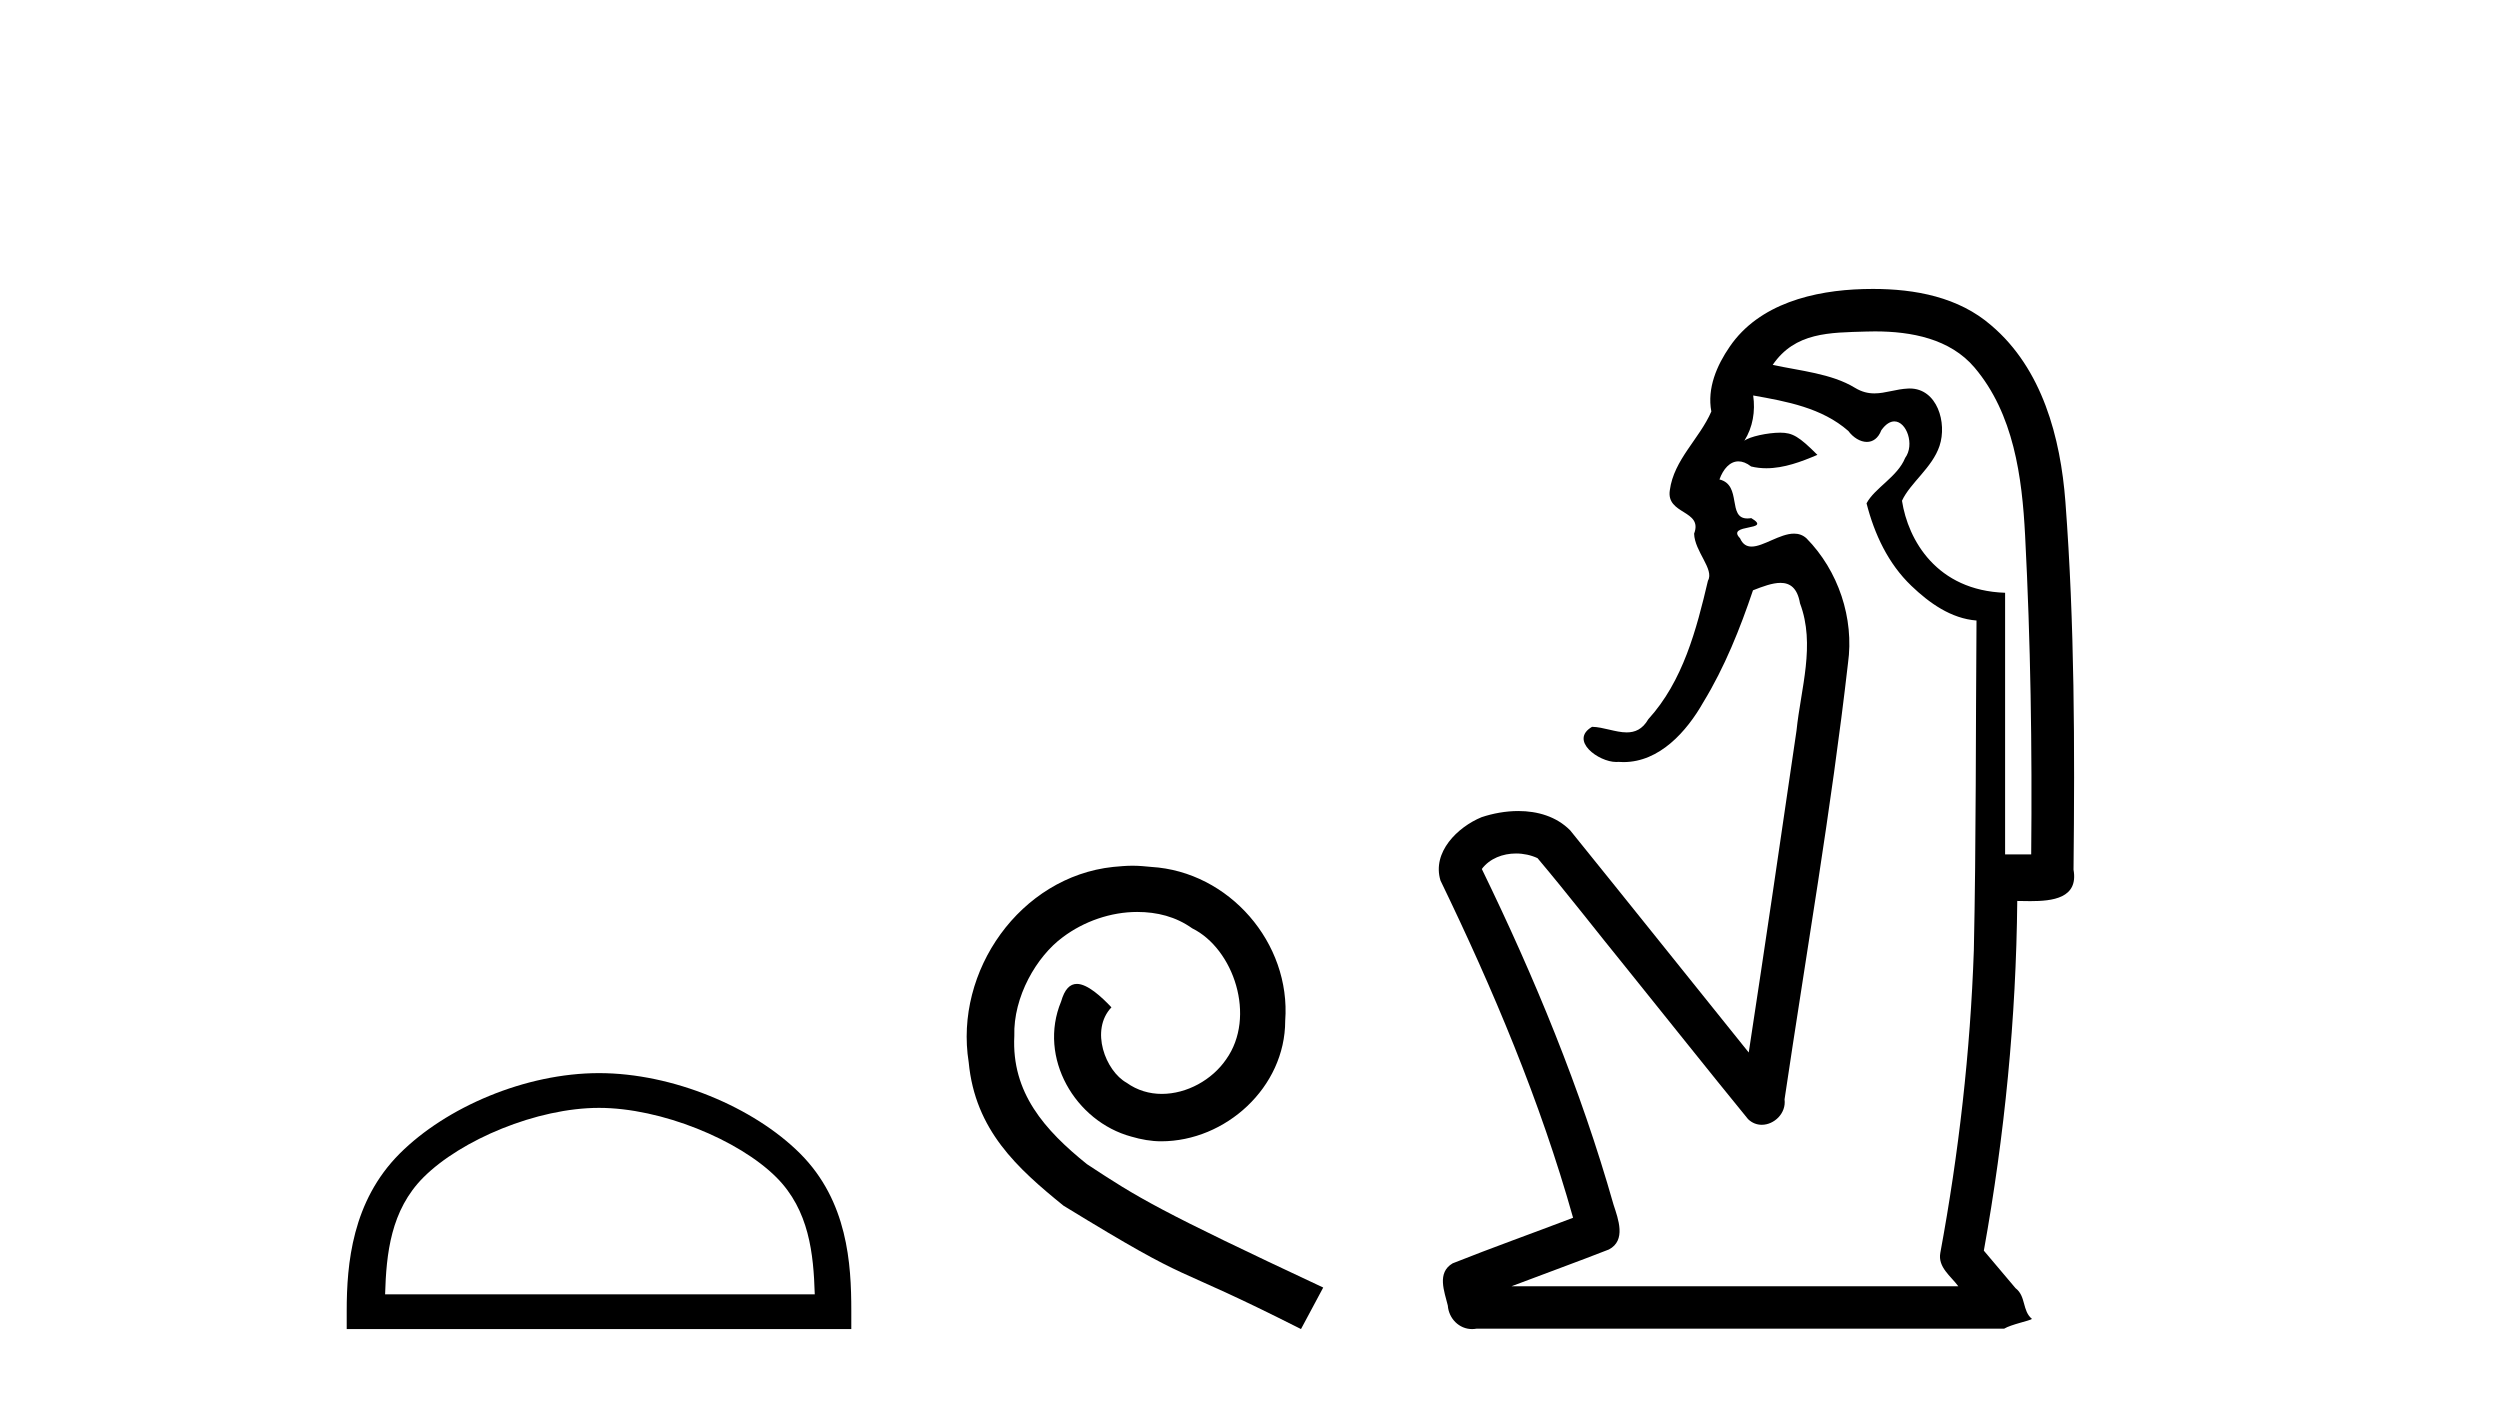 <?xml version='1.0' encoding='UTF-8' standalone='yes'?><svg xmlns='http://www.w3.org/2000/svg' xmlns:xlink='http://www.w3.org/1999/xlink' width='73.0' height='41.0' ><path d='M 17.491 32.35 C 19.304 32.35 21.572 33.281 22.67 34.378 C 23.63 35.339 23.755 36.612 23.791 37.795 L 11.245 37.795 C 11.28 36.612 11.406 35.339 12.366 34.378 C 13.464 33.281 15.679 32.35 17.491 32.35 ZM 17.491 31.335 C 15.341 31.335 13.028 32.329 11.672 33.684 C 10.282 35.075 10.124 36.906 10.124 38.275 L 10.124 38.809 L 24.858 38.809 L 24.858 38.275 C 24.858 36.906 24.754 35.075 23.364 33.684 C 22.008 32.329 19.641 31.335 17.491 31.335 Z' style='fill:#000000;stroke:none' /><path d='M 33.069 25.279 C 32.881 25.279 32.693 25.297 32.505 25.314 C 29.789 25.604 27.859 28.354 28.286 31.019 C 28.474 33.001 29.704 34.111 31.053 35.205 C 35.068 37.665 33.94 36.759 37.989 38.809 L 38.638 37.596 C 33.821 35.341 33.24 34.983 31.737 33.992 C 30.507 33.001 29.533 31.908 29.618 30.251 C 29.584 29.106 30.268 27.927 31.036 27.364 C 31.651 26.902 32.437 26.629 33.206 26.629 C 33.787 26.629 34.333 26.766 34.812 27.107 C 36.025 27.705 36.691 29.687 35.803 30.934 C 35.393 31.532 34.658 31.942 33.923 31.942 C 33.565 31.942 33.206 31.839 32.898 31.617 C 32.283 31.276 31.822 30.08 32.454 29.414 C 32.164 29.106 31.754 28.73 31.446 28.73 C 31.241 28.73 31.088 28.884 30.985 29.243 C 30.302 30.883 31.395 32.745 33.035 33.189 C 33.325 33.274 33.616 33.326 33.906 33.326 C 35.785 33.326 37.528 31.754 37.528 29.807 C 37.699 27.534 35.888 25.45 33.616 25.314 C 33.445 25.297 33.257 25.279 33.069 25.279 Z' style='fill:#000000;stroke:none' /><path d='M 54.751 9.677 C 55.807 9.677 56.942 9.889 57.657 10.733 C 58.801 12.084 59.045 13.925 59.133 15.632 C 59.294 18.735 59.341 21.843 59.311 24.949 L 58.549 24.949 C 58.549 22.402 58.549 19.856 58.549 17.309 C 56.55 17.243 55.715 15.769 55.538 14.622 C 55.779 14.098 56.421 13.659 56.634 13.021 C 56.86 12.346 56.568 11.344 55.764 11.344 C 55.751 11.344 55.737 11.344 55.723 11.345 C 55.362 11.36 55.054 11.487 54.733 11.487 C 54.552 11.487 54.367 11.447 54.165 11.324 C 53.478 10.905 52.557 10.829 51.763 10.654 C 52.418 9.697 53.423 9.713 54.498 9.681 C 54.581 9.678 54.666 9.677 54.751 9.677 ZM 51.193 11.548 L 51.193 11.548 C 52.169 11.721 53.199 11.908 53.97 12.583 C 54.113 12.776 54.32 12.904 54.512 12.904 C 54.683 12.904 54.842 12.804 54.935 12.562 C 55.065 12.379 55.197 12.305 55.315 12.305 C 55.675 12.305 55.914 12.989 55.63 13.372 C 55.409 13.923 54.74 14.248 54.503 14.697 C 54.732 15.594 55.133 16.457 55.813 17.107 C 56.337 17.609 56.971 18.062 57.714 18.119 C 57.689 21.329 57.705 24.541 57.636 27.751 C 57.534 30.715 57.196 33.67 56.657 36.586 C 56.582 37.004 56.964 37.261 57.182 37.558 L 44.138 37.558 C 45.084 37.198 46.037 36.854 46.98 36.485 C 47.488 36.219 47.253 35.598 47.116 35.179 C 46.156 31.795 44.806 28.534 43.269 25.374 C 43.502 25.065 43.885 24.922 44.268 24.922 C 44.487 24.922 44.706 24.969 44.896 25.058 C 45.781 26.107 46.622 27.198 47.489 28.264 C 48.675 29.734 49.848 31.216 51.043 32.678 C 51.162 32.794 51.303 32.844 51.444 32.844 C 51.806 32.844 52.161 32.509 52.109 32.101 C 52.738 27.859 53.473 23.63 53.961 19.369 C 54.147 18.054 53.678 16.662 52.749 15.719 C 52.64 15.62 52.517 15.582 52.386 15.582 C 51.974 15.582 51.49 15.96 51.146 15.96 C 51.005 15.96 50.888 15.897 50.809 15.717 C 50.378 15.279 51.787 15.515 51.137 15.129 L 51.137 15.129 C 51.095 15.136 51.057 15.139 51.022 15.139 C 50.43 15.139 50.874 14.161 50.208 14 C 50.319 13.693 50.513 13.472 50.762 13.472 C 50.875 13.472 51 13.517 51.133 13.621 C 51.281 13.657 51.429 13.673 51.578 13.673 C 52.091 13.673 52.601 13.482 53.068 13.282 C 52.534 12.747 52.342 12.634 51.985 12.634 C 51.613 12.634 51.087 12.749 50.935 12.87 L 50.935 12.87 C 50.935 12.87 50.935 12.87 50.935 12.87 L 50.935 12.87 C 50.935 12.87 50.935 12.87 50.935 12.87 L 50.935 12.87 C 51.183 12.475 51.259 12.01 51.193 11.548 ZM 54.689 8.437 C 54.596 8.437 54.502 8.438 54.409 8.441 C 52.969 8.48 51.367 8.866 50.509 10.121 C 50.13 10.671 49.843 11.337 49.971 12.016 C 49.626 12.812 48.877 13.423 48.759 14.313 C 48.646 15.034 49.734 14.886 49.468 15.583 C 49.484 16.107 50.065 16.623 49.872 16.957 C 49.537 18.384 49.142 19.892 48.13 21.002 C 47.958 21.3 47.738 21.386 47.499 21.386 C 47.176 21.386 46.816 21.229 46.488 21.223 L 46.488 21.223 C 45.815 21.618 46.676 22.25 47.193 22.25 C 47.214 22.25 47.234 22.249 47.254 22.247 C 47.306 22.251 47.356 22.253 47.406 22.253 C 48.457 22.253 49.252 21.361 49.736 20.506 C 50.358 19.489 50.814 18.345 51.187 17.237 C 51.469 17.126 51.752 17.02 51.99 17.02 C 52.267 17.02 52.483 17.165 52.56 17.617 C 53.017 18.825 52.583 20.107 52.458 21.334 C 52.001 24.469 51.541 27.602 51.063 30.733 C 49.324 28.572 47.593 26.404 45.849 24.246 C 45.448 23.841 44.895 23.682 44.335 23.682 C 43.967 23.682 43.595 23.751 43.262 23.862 C 42.56 24.151 41.811 24.884 42.062 25.711 C 43.599 28.889 44.978 32.156 45.934 35.559 C 44.763 36.006 43.582 36.426 42.418 36.889 C 41.948 37.164 42.177 37.712 42.276 38.122 C 42.304 38.503 42.608 38.809 42.983 38.809 C 43.024 38.809 43.065 38.806 43.108 38.798 L 58.519 38.798 C 58.733 38.67 59.262 38.568 59.334 38.513 C 59.043 38.273 59.165 37.852 58.854 37.615 C 58.545 37.249 58.236 36.884 57.928 36.519 C 58.536 33.15 58.872 29.732 58.904 26.308 C 59.019 26.309 59.149 26.313 59.285 26.313 C 59.928 26.313 60.695 26.233 60.547 25.395 C 60.584 21.814 60.58 18.225 60.31 14.653 C 60.168 12.782 59.637 10.768 58.145 9.502 C 57.19 8.672 55.922 8.437 54.689 8.437 Z' style='fill:#000000;stroke:none' /></svg>
